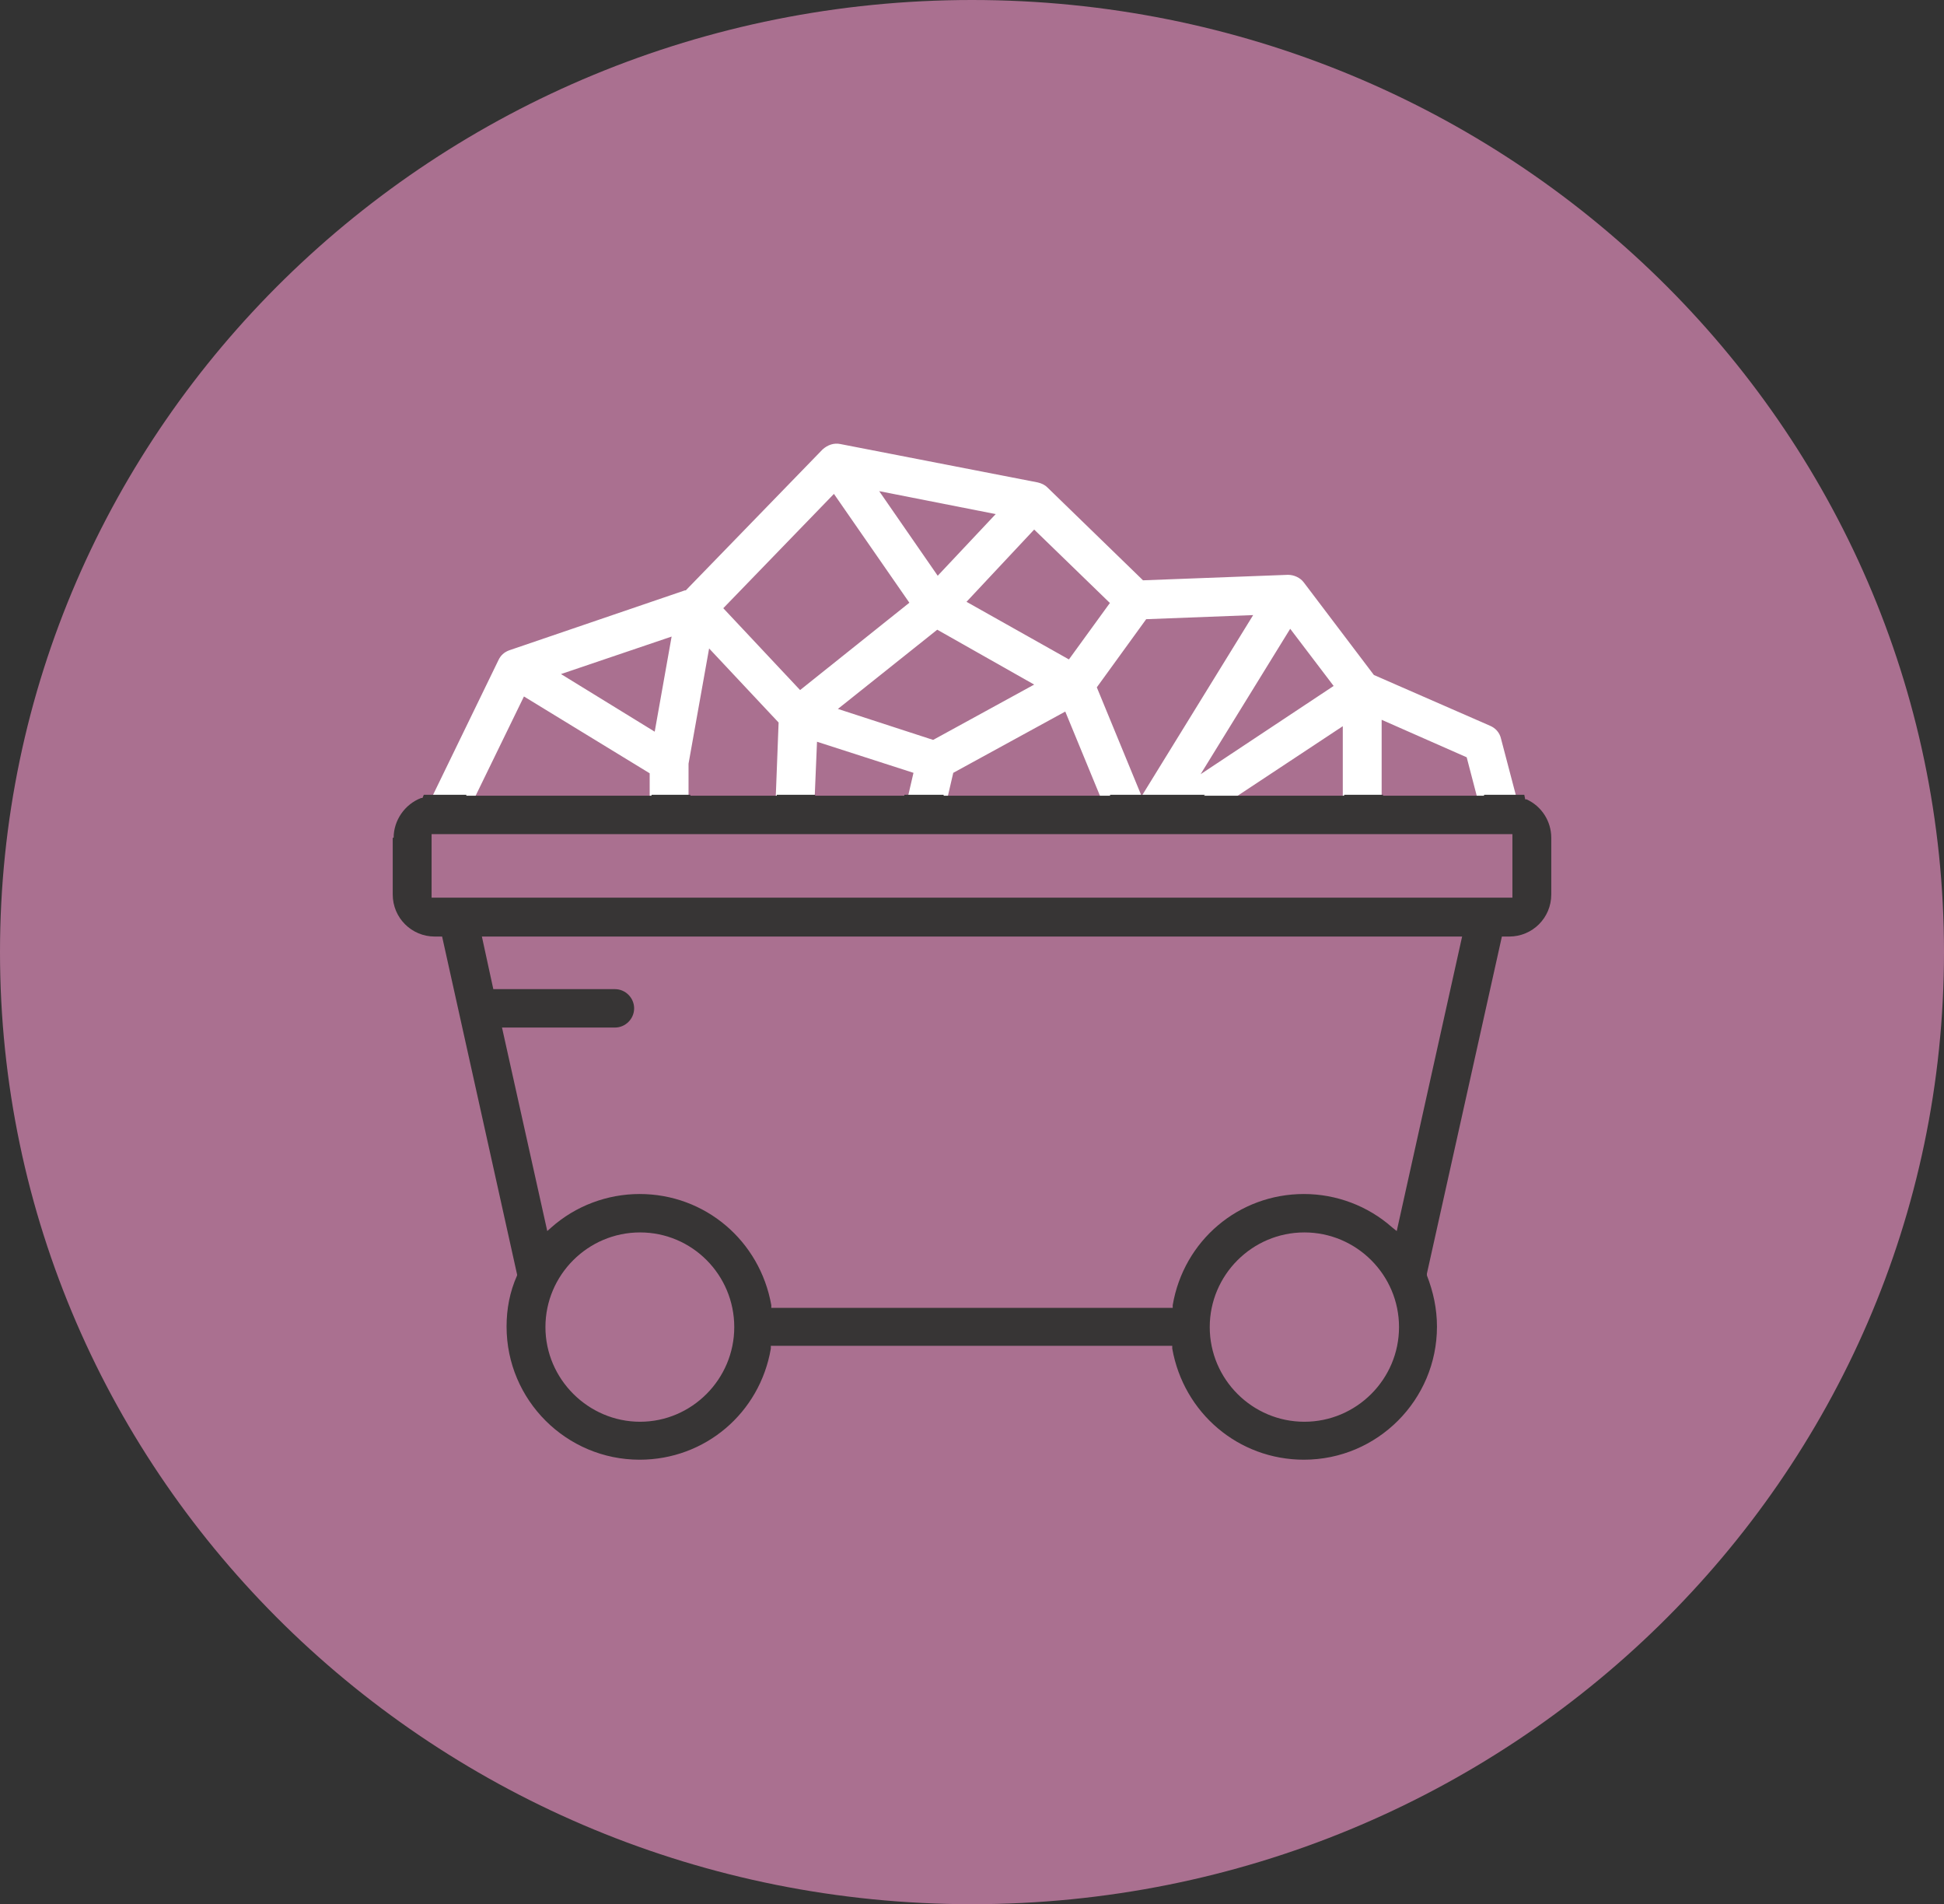 <?xml version="1.0" encoding="UTF-8"?><svg id="Layer_2" xmlns="http://www.w3.org/2000/svg" xmlns:xlink="http://www.w3.org/1999/xlink" viewBox="0 0 42.52 41.64"><rect x="0" y="0" width="42.52" height="41.64" fill="#333333" stroke="none"/><defs><style>.cls-1{fill:none;}.cls-2{clip-path:url(#clippath);}.cls-3{fill:#fff;}.cls-4{fill:#aa7090;}.cls-5{fill:#373535;}</style><clipPath id="clippath"><rect class="cls-1" x="0" width="42.52" height="41.64"/></clipPath></defs><g id="Layer_1-2"><g class="cls-2"><path class="cls-4" d="M21.26,41.64c11.74,0,21.26-9.32,21.26-20.82S33,0,21.26,0,0,9.32,0,20.82s9.52,20.82,21.26,20.82"/><path class="cls-3" d="M29.17,15l-2.91,1.93,1.96-3.18,.95,1.25Zm-1.76-1.55l-2.44,3.96-.98-2.38,1.08-1.49,2.35-.09Zm-3.13-.27l-.9,1.24-2.24-1.26,1.48-1.58,1.65,1.6Zm-2.5-1.94l-1.27,1.35-1.28-1.85,2.54,.5Zm-1.89,1.94l-2.39,1.91-1.68-1.79,2.42-2.5,1.65,2.38Zm-1.56,2.32l2.17-1.73,2.12,1.2-2.21,1.21-2.09-.68Zm-3.64-1.58l-.37,2.08-2.05-1.26,2.42-.82Zm18.6,3.98l-.46-1.75c-.03-.13-.12-.23-.24-.28l-2.54-1.11-1.53-2.02c-.08-.11-.22-.17-.35-.17l-3.17,.12-.02-.02-2.07-2.01c-.06-.06-.13-.09-.21-.11l-4.32-.84c-.14-.03-.28,.02-.39,.12l-2.99,3.08h-.02s-3.84,1.31-3.84,1.31c-.11,.04-.19,.11-.24,.22l-1.68,3.46h.94l1.3-2.67,2.75,1.68v.98h.85v-1.19s.45-2.52,.45-2.52l1.52,1.62-.08,2.09h.85l.07-1.67,2.11,.68-.23,.99h.87l.23-.99,2.45-1.34,.96,2.33h2.07l3.04-2.01v2.01h.85v-2.15l1.86,.82,.35,1.34h.88Z"/><path class="cls-5" d="M9.44,18.24h23.57s.07,0,.07,0v.07s0,1.32,0,1.32H9.44v-1.39Zm1.1,2.24H31.98l-1.43,6.44-.1-.08c-.53-.47-1.22-.73-1.93-.73-1.43,0-2.63,1.02-2.87,2.43v.06h-8.78v-.06c-.25-1.41-1.45-2.43-2.88-2.43-.71,0-1.4,.26-1.93,.73l-.09,.08-.99-4.45h2.47c.23,0,.42-.19,.42-.42s-.19-.42-.42-.42h-2.66l-.25-1.15Zm1.39,8.54c0-1.14,.93-2.07,2.07-2.07s2.06,.93,2.06,2.07-.93,2.07-2.06,2.07-2.07-.93-2.07-2.07m14.53,0c0-1.14,.93-2.07,2.07-2.07s2.07,.93,2.07,2.07-.93,2.07-2.07,2.07-2.07-.93-2.07-2.07M8.59,18.32v1.24c0,.51,.41,.92,.92,.92h.16l1.64,7.39v.02c-.16,.36-.23,.73-.23,1.12,0,1.61,1.31,2.91,2.91,2.91,1.43,0,2.63-1.02,2.87-2.43v-.06h8.78v.06c.25,1.41,1.45,2.43,2.88,2.43,1.61,0,2.91-1.31,2.91-2.91,0-.39-.08-.76-.22-1.12v-.02s0-.02,0-.02l1.64-7.37h.16c.51,0,.92-.41,.92-.92v-1.24c0-.36-.21-.69-.54-.84h-.03s-.02-.1-.02-.1h-.88v.02s-2.21,0-2.21,0v-.02h-.85v.02h-3.07l.03-.02h-2.08v.02s-3.64,0-3.64,0v-.02s-.86,0-.86,0v.02h-1.95v-.02s-.84,0-.84,0v.02h-1.89v-.02h-.85v.02h-4.05v-.02s-.93,0-.93,0l-.03,.07h-.03c-.36,.14-.6,.49-.6,.87"/></g></g></svg>